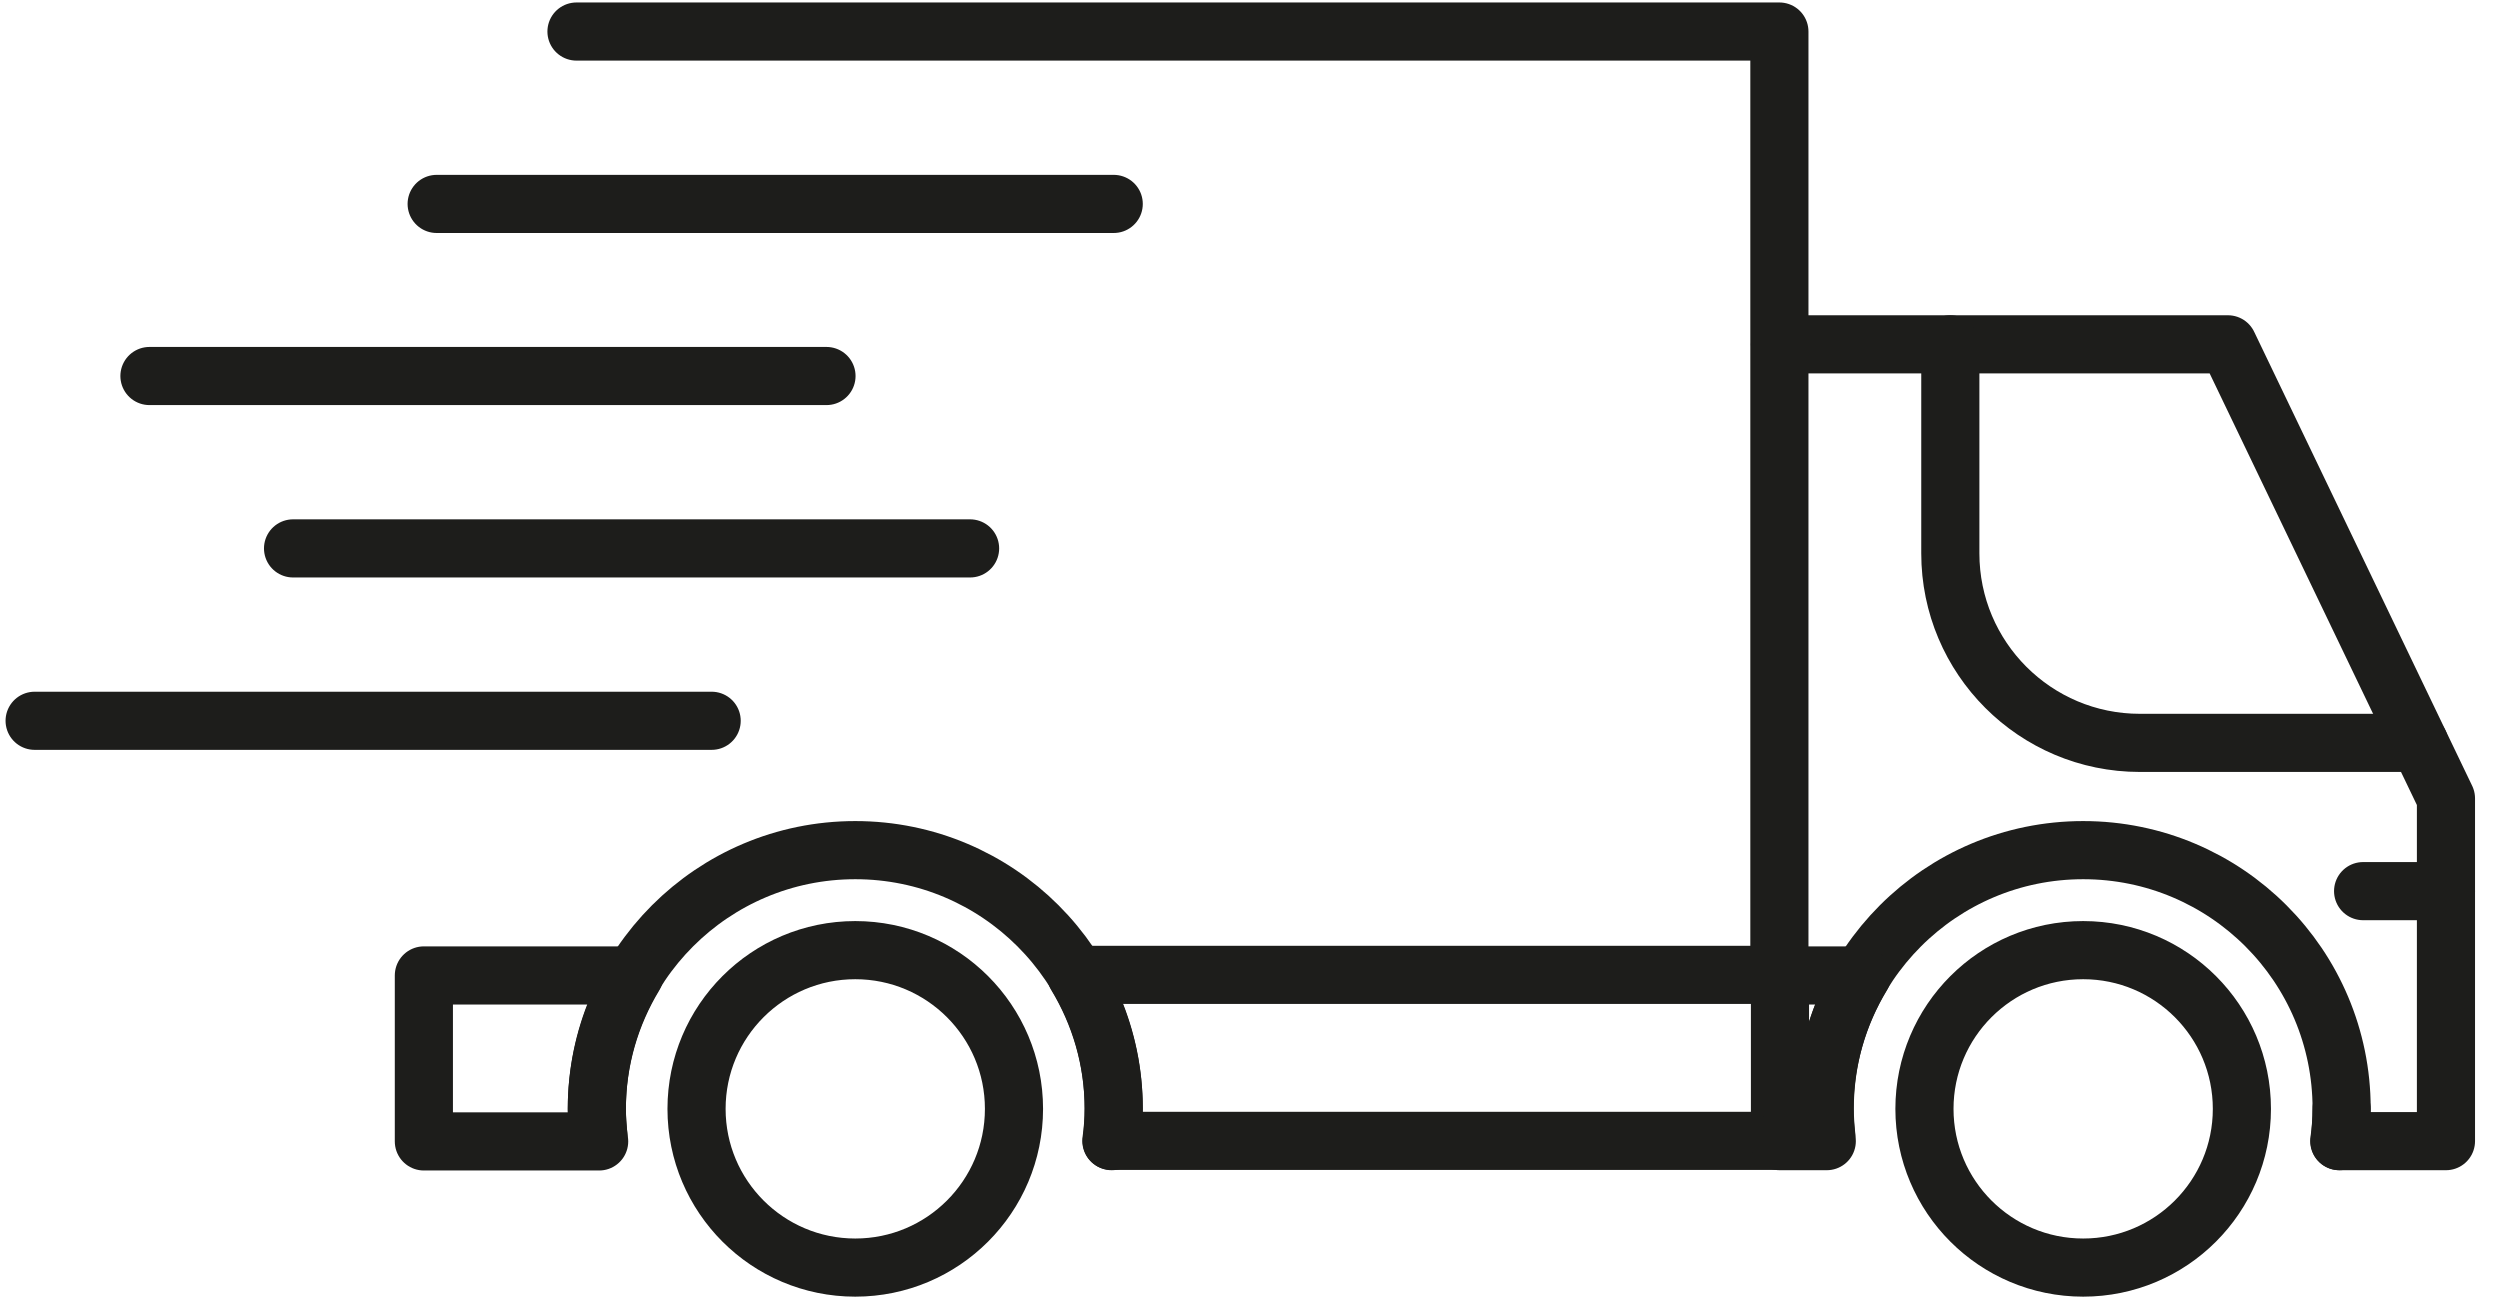 <svg width="86" height="45" viewBox="0 0 86 45" fill="none" xmlns="http://www.w3.org/2000/svg">
<g clip-path="url(#clip0_2060_1406)">
<path d="M29.421 43.605C32.437 43.605 34.881 41.16 34.881 38.145C34.881 35.13 32.437 32.685 29.421 32.685C26.406 32.685 23.961 35.13 23.961 38.145C23.961 41.16 26.406 43.605 29.421 43.605Z" stroke="#1D1D1B" stroke-width="2" stroke-linecap="round" stroke-linejoin="round"/>
<path d="M38.242 39.255C38.291 38.885 38.312 38.515 38.312 38.135C38.312 33.225 34.331 29.245 29.422 29.245C24.512 29.245 20.532 33.225 20.532 38.135C20.532 38.445 20.552 38.745 20.581 39.045" stroke="#1D1D1B" stroke-width="2" stroke-linecap="round" stroke-linejoin="round"/>
<path d="M20.531 38.145C20.531 36.465 21.011 34.895 21.821 33.555H14.581V39.265H20.611C20.561 38.895 20.531 38.525 20.531 38.155V38.145Z" stroke="#F90000" stroke-width="0.86" stroke-miterlimit="10"/>
<path d="M37.021 33.545C37.831 34.885 38.311 36.455 38.311 38.135C38.311 38.515 38.281 38.885 38.231 39.245H61.231V33.535H37.021V33.545Z" stroke="#F90000" stroke-width="0.86" stroke-miterlimit="10"/>
<path d="M20.531 38.145C20.531 36.465 21.011 34.895 21.821 33.555H14.581V39.265H20.611C20.561 38.895 20.531 38.525 20.531 38.155V38.145Z" stroke="#1D1D1B" stroke-width="2" stroke-linecap="round" stroke-linejoin="round"/>
<path d="M37.021 33.545C37.831 34.885 38.311 36.455 38.311 38.135C38.311 38.515 38.281 38.885 38.231 39.245H61.231V33.535H37.021V33.545Z" stroke="#1D1D1B" stroke-width="2" stroke-linecap="round" stroke-linejoin="round"/>
<path d="M71.661 43.605C74.677 43.605 77.121 41.16 77.121 38.145C77.121 35.13 74.677 32.685 71.661 32.685C68.646 32.685 66.201 35.13 66.201 38.145C66.201 41.16 68.646 43.605 71.661 43.605Z" stroke="#1D1D1B" stroke-width="2" stroke-linecap="round" stroke-linejoin="round"/>
<path d="M80.481 39.255C80.531 38.885 80.552 38.515 80.552 38.135C80.552 33.225 76.572 29.245 71.662 29.245C66.751 29.245 62.772 33.225 62.772 38.135C62.772 38.445 62.791 38.745 62.822 39.045" stroke="#1D1D1B" stroke-width="2" stroke-linecap="round" stroke-linejoin="round"/>
<path d="M61.221 39.255H62.841C62.791 38.885 62.761 38.515 62.761 38.145C62.761 36.465 63.241 34.895 64.051 33.555H61.211V1.085H19.831" stroke="#1D1D1B" stroke-width="2" stroke-linecap="round" stroke-linejoin="round"/>
<path d="M80.551 38.145C80.551 38.525 80.521 38.895 80.471 39.255H84.141V27.465L76.641 11.845H61.231" stroke="#1D1D1B" stroke-width="2" stroke-linecap="round" stroke-linejoin="round"/>
<path d="M81.291 30.655H84.141" stroke="#1D1D1B" stroke-width="2" stroke-linecap="round" stroke-linejoin="round"/>
<path d="M83.221 25.555H73.611C70.011 25.555 67.091 22.635 67.091 19.035V11.845" stroke="#1D1D1B" stroke-width="2" stroke-linecap="round" stroke-linejoin="round"/>
<path d="M15.021 7.015H38.312" stroke="#1D1D1B" stroke-width="2" stroke-linecap="round" stroke-linejoin="round"/>
<path d="M5.141 12.935H28.431" stroke="#1D1D1B" stroke-width="2" stroke-linecap="round" stroke-linejoin="round"/>
<path d="M10.081 18.865H33.371" stroke="#1D1D1B" stroke-width="2" stroke-linecap="round" stroke-linejoin="round"/>
<path d="M1.191 24.795H24.481" stroke="#1D1D1B" stroke-width="2" stroke-linecap="round" stroke-linejoin="round"/>
</g>
<defs>
<clipPath id="clip0_2060_1406">
<rect width="84.95" height="44.52" fill="white" transform="translate(0.191 0.085)"/>
</clipPath>
</defs>
</svg>
